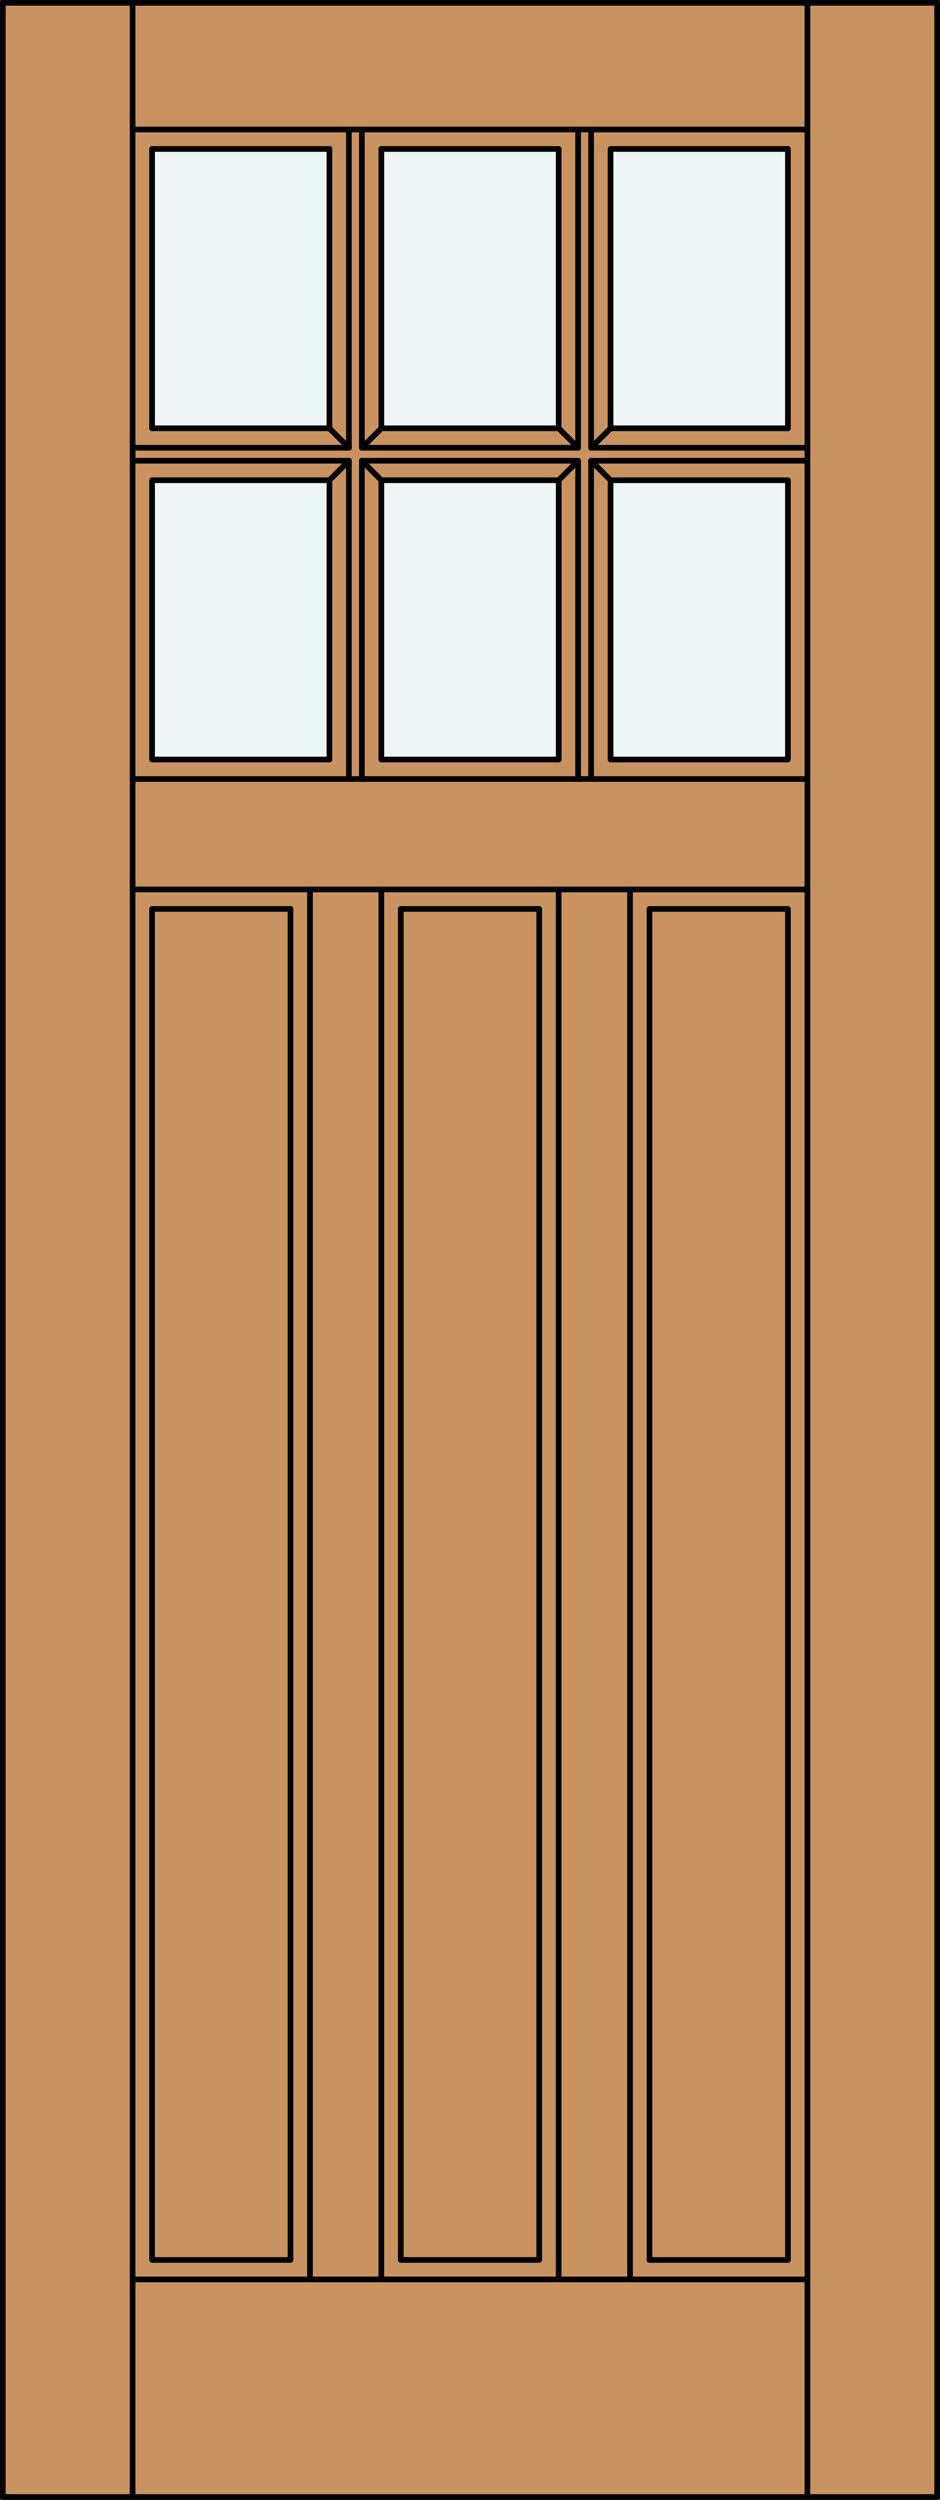 <?xml version="1.0" encoding="iso-8859-1"?>
<!-- Generator: Adobe Illustrator 20.0.0, SVG Export Plug-In . SVG Version: 6.00 Build 0)  -->
<svg version="1.1" id="Layer_1" xmlns="http://www.w3.org/2000/svg" xmlns:xlink="http://www.w3.org/1999/xlink" x="0px" y="0px"
	 viewBox="0 0 83.012 220.532" style="enable-background:new 0 0 83.012 220.532;" xml:space="preserve">
<rect x="0" y="0" width="83.012" height="220.532" fill="#333333" stroke="none"/>
<style type="text/css">
	.st0{fill:#C89361;}
	.st1{fill:#EDF6F6;}
	.st2{fill:none;stroke:#000000;stroke-width:0.5;stroke-linecap:round;stroke-linejoin:round;}
</style>
<title>SQ-0306-D006</title>
<rect x="0.25" y="0.25" class="st0" width="82.512" height="220.032"/>
<rect x="33.676" y="42.366" class="st1" width="15.663" height="24.639"/>
<rect x="13.429" y="13.142" class="st1" width="15.663" height="24.639"/>
<rect x="33.676" y="13.142" class="st1" width="15.663" height="24.639"/>
<rect x="53.92" y="42.366" class="st1" width="15.663" height="24.639"/>
<rect x="13.429" y="42.366" class="st1" width="15.663" height="24.639"/>
<rect x="53.92" y="13.142" class="st1" width="15.663" height="24.639"/>
<rect x="0.25" y="0.25" class="st2" width="82.512" height="220.032"/>
<line class="st2" x1="11.71" y1="220.282" x2="11.71" y2="0.25"/>
<line class="st2" x1="71.302" y1="40.646" x2="52.201" y2="40.646"/>
<line class="st2" x1="52.201" y1="40.646" x2="52.201" y2="68.724"/>
<line class="st2" x1="13.429" y1="13.142" x2="29.092" y2="13.142"/>
<line class="st2" x1="33.676" y1="13.142" x2="49.336" y2="13.142"/>
<line class="st2" x1="11.71" y1="68.724" x2="71.302" y2="68.724"/>
<line class="st2" x1="71.302" y1="78.465" x2="11.71" y2="78.465"/>
<line class="st2" x1="33.676" y1="37.782" x2="31.957" y2="39.5"/>
<line class="st2" x1="30.811" y1="39.5" x2="30.811" y2="11.424"/>
<line class="st2" x1="31.957" y1="39.5" x2="51.055" y2="39.5"/>
<line class="st2" x1="51.055" y1="39.5" x2="51.055" y2="11.424"/>
<line class="st2" x1="13.429" y1="13.142" x2="13.429" y2="37.782"/>
<line class="st2" x1="33.676" y1="37.782" x2="49.336" y2="37.782"/>
<line class="st2" x1="49.336" y1="37.782" x2="51.055" y2="39.5"/>
<line class="st2" x1="31.957" y1="11.424" x2="31.957" y2="39.5"/>
<line class="st2" x1="49.336" y1="37.782" x2="49.336" y2="13.142"/>
<line class="st2" x1="33.676" y1="13.142" x2="33.676" y2="37.782"/>
<line class="st2" x1="55.639" y1="201.087" x2="55.639" y2="78.465"/>
<line class="st2" x1="52.201" y1="11.424" x2="52.201" y2="39.5"/>
<line class="st2" x1="11.71" y1="11.424" x2="71.302" y2="11.424"/>
<line class="st2" x1="53.92" y1="13.142" x2="53.92" y2="37.782"/>
<line class="st2" x1="53.92" y1="13.142" x2="69.583" y2="13.142"/>
<line class="st2" x1="30.811" y1="40.646" x2="29.092" y2="42.366"/>
<line class="st2" x1="31.957" y1="40.646" x2="33.676" y2="42.366"/>
<line class="st2" x1="53.92" y1="37.782" x2="52.201" y2="39.5"/>
<line class="st2" x1="52.201" y1="40.646" x2="53.92" y2="42.366"/>
<rect x="13.429" y="80.184" class="st2" width="12.225" height="119.184"/>
<line class="st2" x1="33.676" y1="78.465" x2="33.676" y2="201.087"/>
<rect x="57.358" y="80.184" class="st2" width="12.225" height="119.184"/>
<line class="st2" x1="49.336" y1="201.087" x2="49.336" y2="78.465"/>
<polyline class="st2" points="30.811,68.724 30.811,40.646 11.71,40.646 "/>
<rect x="13.429" y="42.366" class="st2" width="15.663" height="24.639"/>
<line class="st2" x1="71.302" y1="220.282" x2="71.302" y2="0.25"/>
<line class="st2" x1="53.92" y1="37.782" x2="69.583" y2="37.782"/>
<line class="st2" x1="29.092" y1="37.782" x2="29.092" y2="13.142"/>
<polyline class="st2" points="51.055,68.724 51.055,40.646 31.957,40.646 31.957,68.724 "/>
<rect x="35.395" y="80.184" class="st2" width="12.225" height="119.184"/>
<line class="st2" x1="11.71" y1="39.5" x2="30.811" y2="39.5"/>
<line class="st2" x1="29.092" y1="37.782" x2="30.811" y2="39.5"/>
<rect x="53.92" y="42.366" class="st2" width="15.663" height="24.639"/>
<line class="st2" x1="52.201" y1="39.5" x2="71.302" y2="39.5"/>
<line class="st2" x1="69.583" y1="37.782" x2="69.583" y2="13.142"/>
<rect x="33.676" y="42.366" class="st2" width="15.663" height="24.639"/>
<line class="st2" x1="13.429" y1="37.782" x2="29.092" y2="37.782"/>
<line class="st2" x1="51.055" y1="40.646" x2="49.336" y2="42.366"/>
<line class="st2" x1="27.373" y1="201.087" x2="27.373" y2="78.465"/>
<line class="st2" x1="11.71" y1="201.087" x2="71.302" y2="201.087"/>
</svg>
